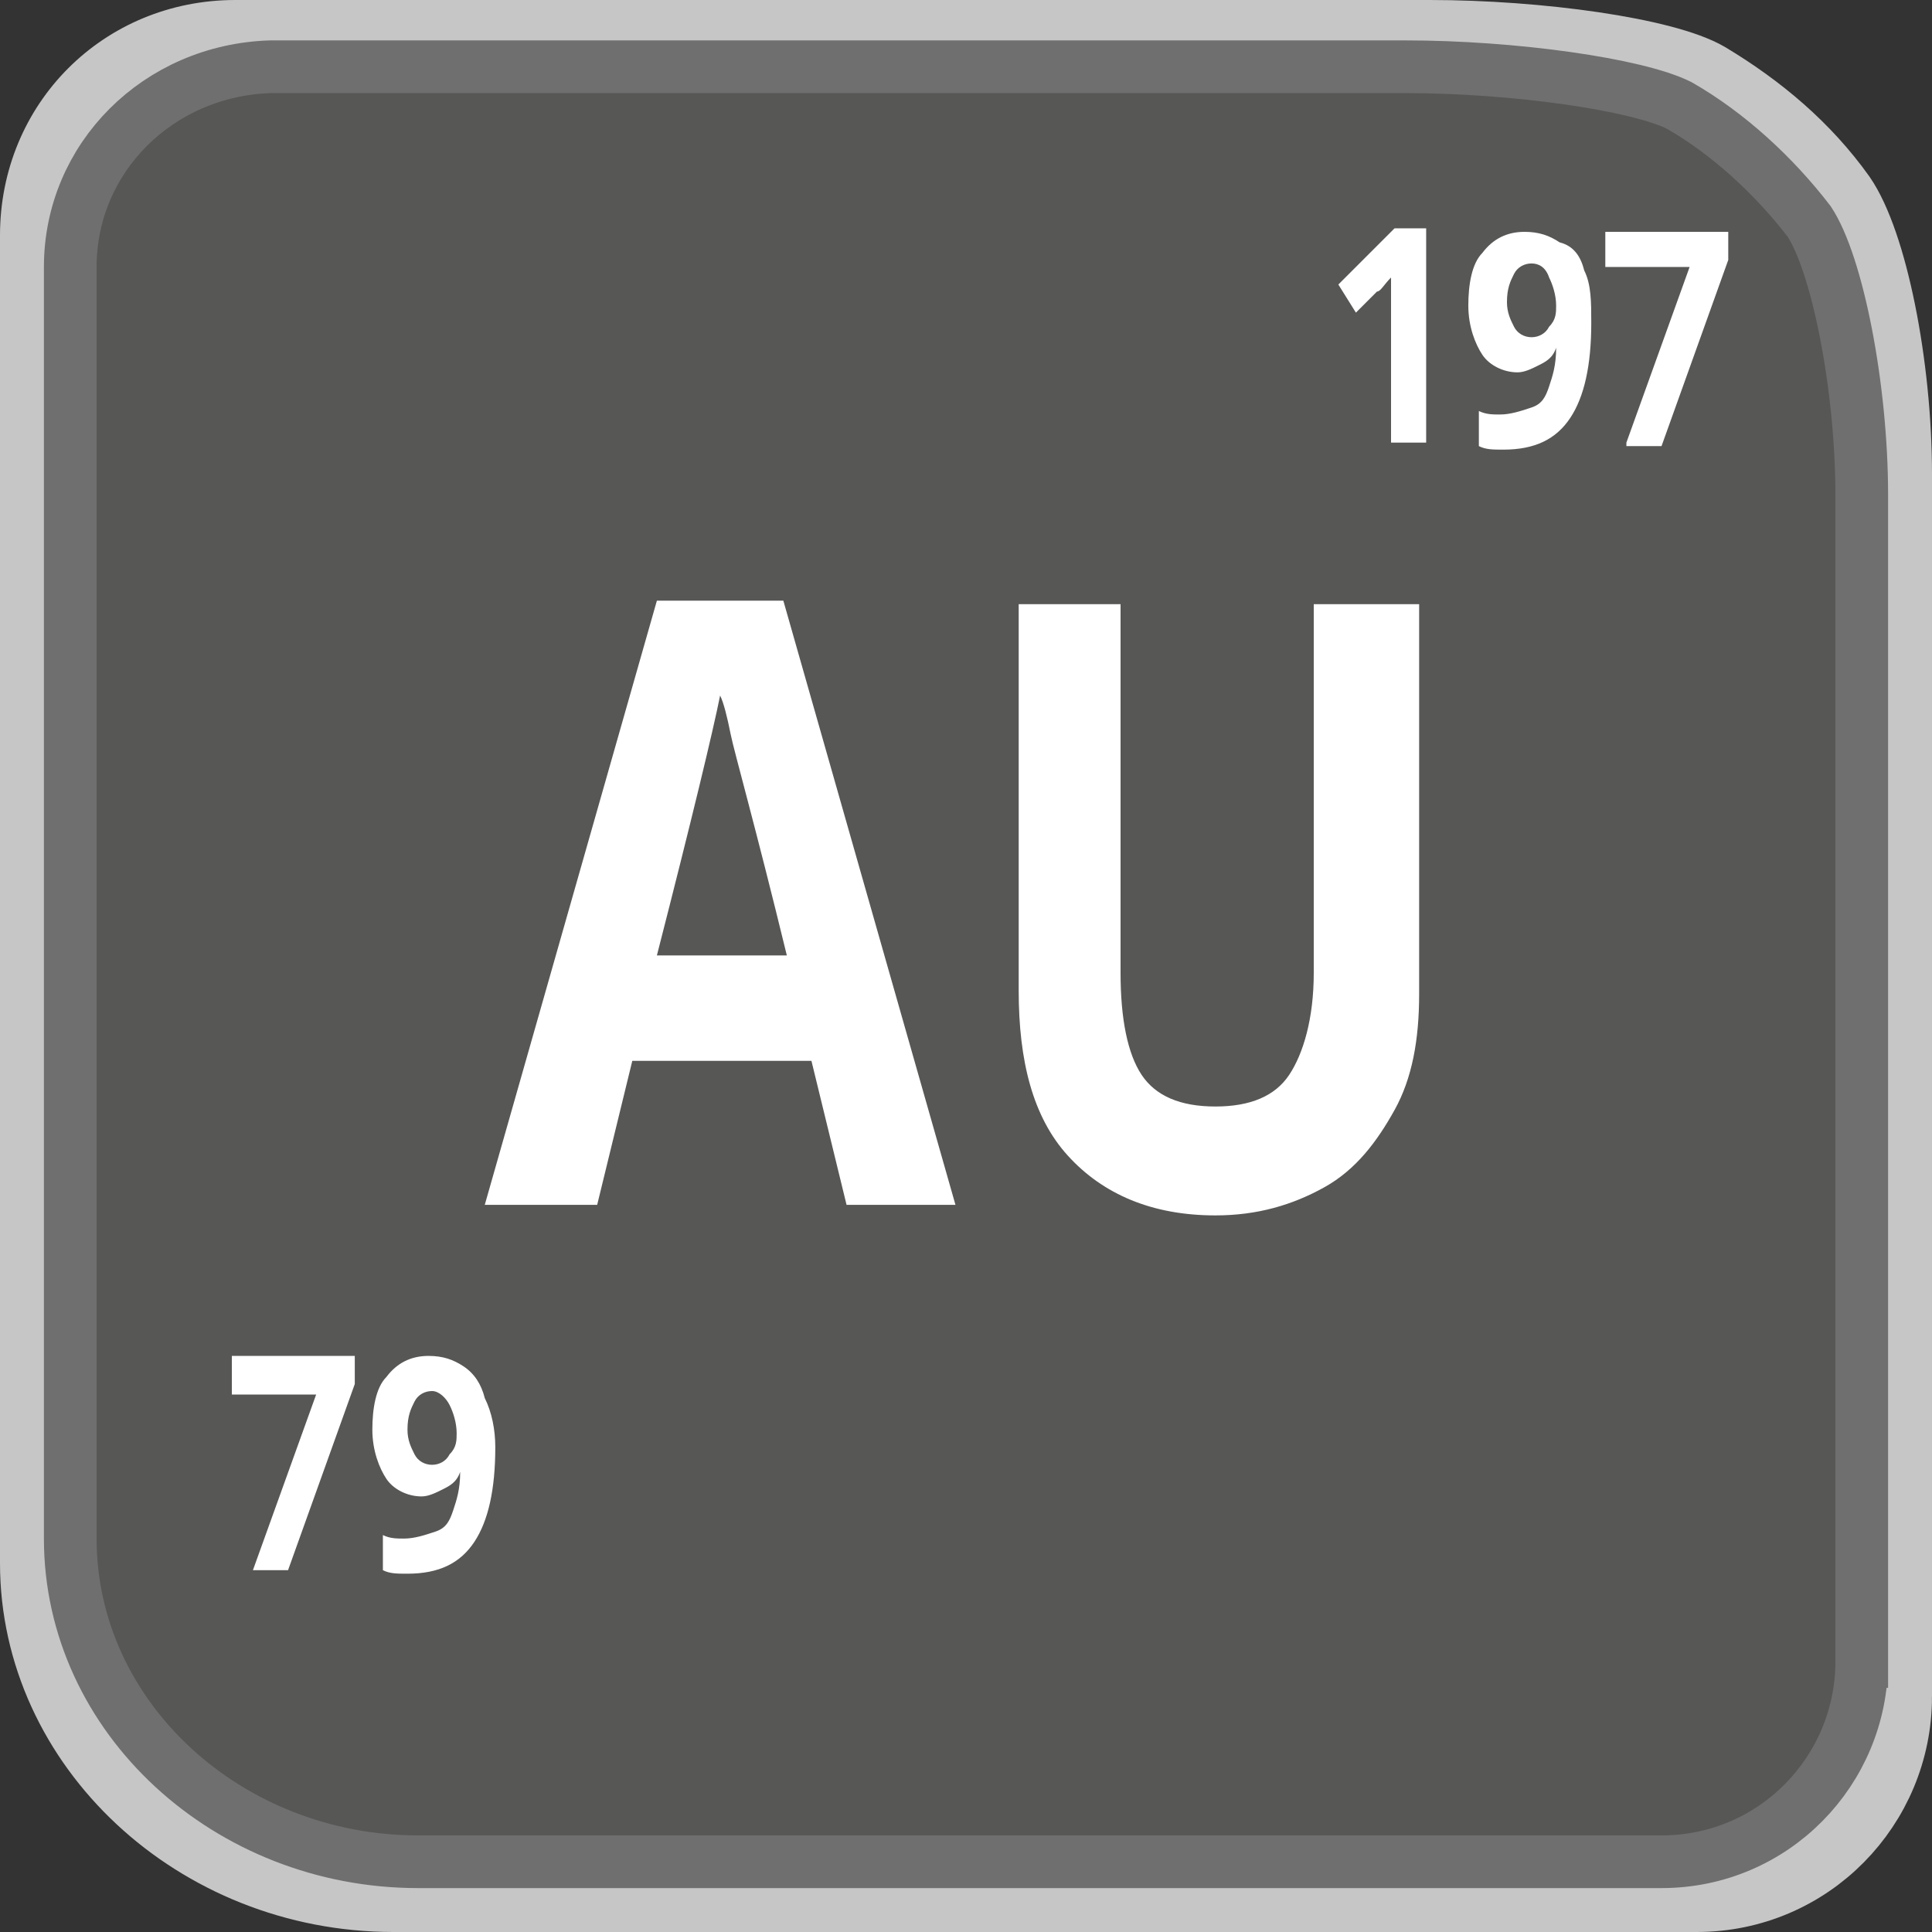 <svg xmlns="http://www.w3.org/2000/svg" viewBox="0 0 55 55" enable-background="new 0 0 55 55"><rect x="0" y="0" width="55" height="55" fill="#333333" stroke="none"/><style type="text/css">.st0{fill:none;stroke:#C6C6C6;stroke-width:2;stroke-miterlimit:10;} .st1{fill:#575756;} .st2{fill:none;stroke:#706F6F;stroke-width:1.5;stroke-miterlimit:10;} .st3{enable-background:new ;} .st4{fill:#FFFFFF;}</style><title>ICON_AU_O</title><path d="M54 48.3c0 3.1-2.5 5.7-5.7 5.7H11.2C5.6 54 1 49.7 1 44.5V6.7C1 3.5 3.5 1 6.7 1h34c3.1 0 6.7.5 7.9 1.2 1.5.9 2.8 2 3.8 3.4.9 1.3 1.6 4.8 1.6 7.9v34.8z" class="st0"/><path d="M53 47.3c0 3.1-2.5 5.7-5.7 5.7H11.9C6.5 53 2 48.9 2 43.8V7.6C2 4.5 4.5 2 7.7 1.9H40c3.1 0 6.6.5 7.8 1.1 1.4.8 2.7 2 3.7 3.3.8 1.2 1.5 4.7 1.5 7.8v33.2z" class="st1"/><path d="M53 47.3c0 3.1-2.5 5.7-5.7 5.7H11.9C6.5 53 2 48.9 2 43.8V7.6C2 4.5 4.5 2 7.7 1.9H40c3.1 0 6.6.5 7.8 1.1 1.4.8 2.7 2 3.7 3.3.8 1.2 1.5 4.7 1.5 7.8v33.2z" class="st2"/><g class="st3"><path d="M24.1 34.3l-1-4.1H18l-1 4.1h-3.2l4.9-17.2h3.6l4.9 17.2h-3.1zm-1.7-7.1c-.9-3.7-1.5-5.8-1.6-6.3s-.2-.9-.3-1.1c-.2 1-.8 3.5-1.8 7.4h3.7zM40.4 17.2v11.1c0 1.3-.2 2.4-.7 3.3s-1.1 1.7-2 2.2c-.9.5-1.9.8-3.1.8-1.8 0-3.2-.6-4.2-1.7S29 30.2 29 28.2v-11h2.9v10.5c0 1.3.2 2.3.6 2.9.4.6 1.1.9 2.1.9s1.7-.3 2.1-.9.7-1.6.7-2.9V17.2h3z" class="st4"/></g><g class="st3"><path d="M40.6 12.6h-1V7.9c-.2.2-.3.4-.4.4l-.6.6-.5-.8 1.6-1.6h.9v6.1zM45.3 9.2c0 1.2-.2 2.1-.6 2.7-.4.6-1 .9-1.9.9-.3 0-.5 0-.7-.1v-1c.2.1.4.1.6.1.3 0 .6-.1.9-.2s.4-.3.5-.6c.1-.3.2-.6.2-1.1-.1.3-.3.4-.5.5s-.4.2-.6.2c-.4 0-.8-.2-1-.5s-.4-.8-.4-1.4c0-.6.1-1.2.4-1.5.3-.4.7-.6 1.2-.6.4 0 .7.1 1 .3.4.1.6.4.7.8.2.4.2.9.2 1.5zm-1.7-1.7c-.2 0-.4.1-.5.3s-.2.4-.2.8c0 .3.1.5.2.7.1.2.3.3.5.3s.4-.1.5-.3c.2-.2.2-.4.2-.6 0-.3-.1-.6-.2-.8-.1-.3-.3-.4-.5-.4zM46.3 12.6l1.8-5h-2.4v-1h3.5v.8l-1.9 5.3h-1z" class="st4"/></g><g class="st3"><path d="M7.2 44.7l1.8-5H6.6v-1.1h3.5v.8l-1.9 5.3h-1zM14.1 41.2c0 1.2-.2 2.1-.6 2.7-.4.6-1 .9-1.9.9-.3 0-.5 0-.7-.1v-1c.2.1.4.1.6.1.3 0 .6-.1.9-.2s.4-.3.5-.6c.1-.3.2-.6.2-1.1-.1.3-.3.4-.5.5s-.4.2-.6.2c-.4 0-.8-.2-1-.5s-.4-.8-.4-1.4c0-.6.1-1.2.4-1.5.3-.4.7-.6 1.2-.6.4 0 .7.1 1 .3.3.2.5.5.6.9.2.4.3.9.3 1.4zm-1.8-1.6c-.2 0-.4.1-.5.3-.1.2-.2.4-.2.8 0 .3.1.5.2.7s.3.3.5.3.4-.1.5-.3c.2-.2.2-.4.2-.6 0-.3-.1-.6-.2-.8s-.3-.4-.5-.4z" class="st4"/></g></svg>